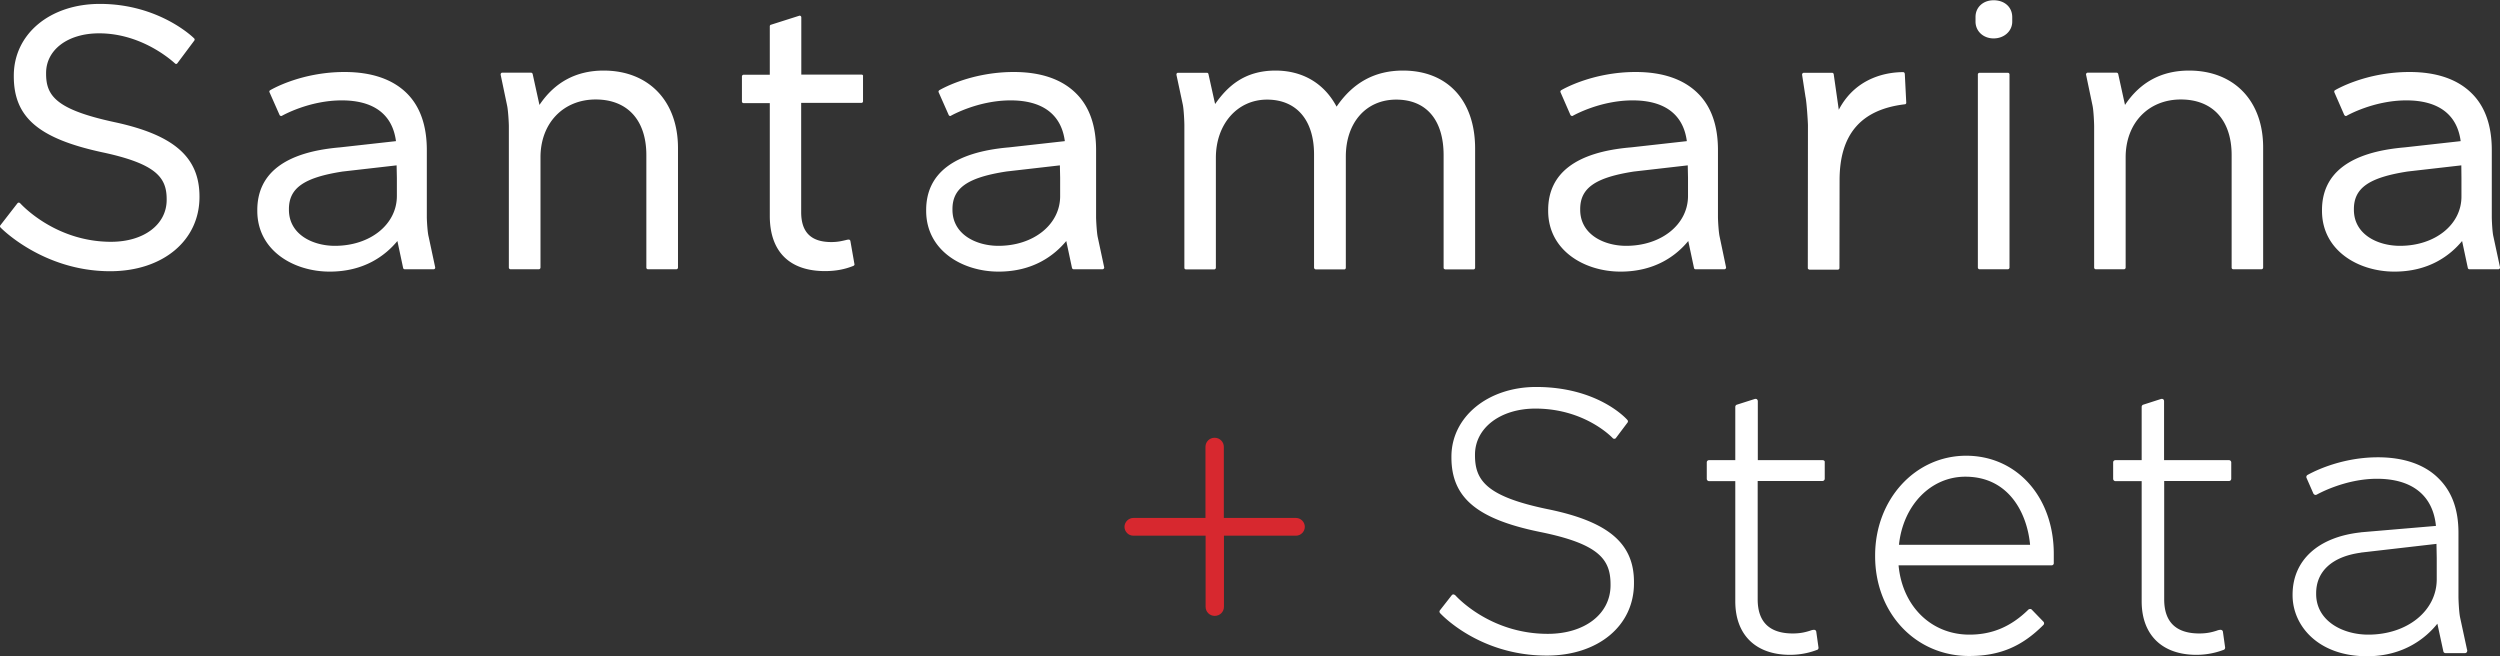 <svg xmlns="http://www.w3.org/2000/svg" viewBox="0 0 1920 504" xmlns:v="https://vecta.io/nano"><rect x="0" y="0" width="1920" height="504" fill="#333333" stroke="none"/><path d="M925.8 411.4h-55.5c-3.6 0-6.7-3.1-6.7-6.8s3.2-6.8 6.7-6.8h55.5v-54.6c0-3.9 3.1-7 7-7 4 0 7.1 3.1 7.1 7v54.6h55.5c3.6 0 6.7 3.1 6.7 6.8s-3.1 6.8-6.7 6.8H940V466c0 3.9-3.1 7-7.1 7-3.9 0-7-3.1-7-7v-54.6z" fill="#d7282f"/><path d="M463.6 54.2c-21 0-37.6 8.9-49.3 26.4l-5.2-23.7c-.1-.6-.7-1.1-1.3-1.1h-22.1c-.4 0-.7.2-.9.5-.3.3-.3.7-.3 1.1l4.9 23.4c.9 3.8 1.4 14 1.4 16v108.7c0 .7.6 1.3 1.3 1.3h21.7c.7 0 1.3-.6 1.3-1.3v-84.7c0-26.2 17.5-44.4 42.4-44.4 24.4 0 38.9 15.9 38.9 42.7v86.4c0 .7.5 1.3 1.3 1.3h21.7c.7 0 1.3-.6 1.3-1.3v-91.8c0-36.1-22.5-59.5-57.1-59.5m613.9 0c-21.5 0-38.3 9.1-51 27.7-9.5-17.9-26.1-27.7-46.9-27.7-24.3 0-37.2 12.6-46.4 25.7l-5.1-23c-.1-.6-.6-1-1.2-1h-22.1c-.4 0-.8.1-1 .4s-.3.7-.3 1.1l4.8 22.5c.9 3.8 1.3 14 1.3 16.1v109.6c0 .4.1.7.3.9s.6.4.9.4h21.7c.7 0 1.3-.6 1.3-1.3v-84.4c0-25.9 16.5-44.7 39.3-44.7 22.6 0 36.1 15.7 36.1 42.1v87c0 .4.2.7.5.9.2.2.5.4.8.4h21.8c.8.1 1.3-.6 1.3-1.3v-.4-84.9c0-26.1 15.5-43.8 38.7-43.8 23.1 0 36.4 15.6 36.4 42.7v86.4c0 .4.1.7.4.9s.6.4.9.4h21.7c.7 0 1.2-.6 1.2-1.3v-91.5c0-36.9-21.1-59.9-55.4-59.9m384.1 1.2c-10.5 0-35.8 2.9-49.4 28.9l-3.9-27.3a1.3 1.3 0 0 0-1.3-1.1h-21.7c-.4 0-.7.2-1 .5a1.69 1.69 0 0 0-.3 1l2.6 16.9c.9 3.7 1.9 19.6 1.9 21.9v.3l-.1 109.3c0 .4.1.7.4.9s.6.4.9.4h21.7c.8 0 1.3-.6 1.3-1.3l.1-67.4c0-35.2 16.4-54.3 50.1-58.3.7 0 1.2-.7 1.1-1.3l-1.1-22c-.1-.9-.6-1.4-1.3-1.4m-799.9 1.9h-46.3v-44c0-.4-.2-.8-.5-1-.3-.3-.8-.3-1.1-.2L592.1 19c-.6.1-.9.7-.9 1.2v37.2h-20.1c-.7 0-1.3.6-1.3 1.3v19.2c0 .7.5 1.3 1.3 1.3h20.1v86.6c0 27.3 15 42.4 42.4 42.4 8.1 0 15.1-1.3 21.8-4 .6-.3 1-.8.8-1.4l-3.1-17.7a1.3 1.3 0 0 0-1.3-1.1c-.7 0-1.5.2-2.7.5-2.2.5-5.6 1.4-10.6 1.4-15.6 0-23.2-7.5-23.2-23V79h46.3c.7 0 1.2-.5 1.2-1.3V58.6c.2-.7-.3-1.3-1.1-1.3M1531.1.2c-8.1 0-13.9 5.4-13.9 12.8v3.6c0 7.3 5.9 12.9 13.9 12.9 8.1 0 14.3-5.6 14.3-12.9V13c-.1-7.6-5.9-12.8-14.3-12.8m10.9 55.7h-21.7c-.7 0-1.3.6-1.3 1.2v148.4c0 .7.6 1.3 1.3 1.3h21.7c.7 0 1.3-.6 1.3-1.3V57.2c0-.7-.5-1.3-1.3-1.3m139.2-1.7c-21.1 0-37.6 8.9-49.2 26.4l-5.2-23.7c-.1-.6-.7-1.1-1.3-1.1h-22.1c-.4 0-.8.2-1 .5-.3.3-.4.7-.3 1.1l4.9 23.4c.9 3.8 1.3 14 1.3 16v108.7c0 .7.6 1.3 1.3 1.3h21.6c.7 0 1.3-.6 1.3-1.3v-84.7c0-26.2 17.4-44.4 42.4-44.4 24.4 0 39 15.9 39 42.7v86.4c0 .7.5 1.3 1.3 1.3h21.6c.7 0 1.3-.6 1.3-1.3v-91.8c.2-36.1-22.2-59.5-56.9-59.5M87.9 93.8c-44.4-9.6-52.5-20-52.5-37.1v-.6c0-17.9 16.7-30.5 40.7-30.5 34.4 0 58 23 58.3 23.1.2.3.6.4.9.4.4 0 .7-.2.9-.5l13-17.4c.4-.5.4-1.3-.1-1.7C149 29.3 122.6 3 76.7 3 38.4 3 10.6 26.1 10.6 58.1v.5c0 31.3 18.8 47.6 67.2 58.2C120 125.7 128 136.3 128 153v.5c0 19-17.6 32.2-42.7 32.2-43.5 0-69.6-29.4-69.9-29.7s-.6-.3-1-.4c-.4 0-.7.2-1 .5L.3 173a1.24 1.24 0 0 0 .1 1.7c.3.4 32.7 33.6 84.2 33.6 40.4 0 68.6-23.5 68.6-57v-.6c-.1-30-19.6-47.1-65.3-56.9m239.9 73.3v-51.9c0-18.6-5.1-33.3-15.2-43.4-10.9-10.9-27.1-16.5-48-16.5-33.8 0-56.8 13.8-57.1 14-.6.3-.8 1-.5 1.6l7.7 17.4c.1.3.4.5.8.7.3.2.7.1 1.1-.1.2-.1 20.6-11.8 45.9-11.8 24.6 0 38.9 10.8 41.6 31.3l-43.1 4.8h0c-42.1 3.6-63.4 19.9-63.4 48.2v.5c0 30.6 28 46.7 55.6 46.7 26.5 0 42.7-12.3 52-23.5l4.4 20.7c.1.6.7 1 1.3 1H333c.4 0 .8-.2 1-.5.2-.2.3-.7.2-1.1l-5-23.4c-.8-3-1.3-10.6-1.4-14.7m-70.6 21.7c-17 0-35.3-8.7-35.3-27.7v-.5c0-16.2 11.6-24.3 41.5-28.9h.1l41.1-4.7.2 9.6v14.1c-.1 21.7-20.5 38.1-47.6 38.1m584.6-21.7v-51.9c0-18.6-5.1-33.3-15.3-43.4-10.9-10.9-27-16.5-47.9-16.5-33.8 0-56.9 13.8-57.2 14-.5.3-.8 1-.5 1.6l7.7 17.4c.1.3.4.5.7.7.4.2.7.1 1-.1.2-.1 20.6-11.8 45.9-11.8 24.5 0 38.9 10.8 41.6 31.3l-43 4.8h-.1c-42 3.7-63.4 19.9-63.4 48.2v.5c0 30.6 28 46.7 55.6 46.7 26.5 0 42.7-12.3 52-23.5l4.4 20.7c.2.6.7 1 1.3 1h22.1c.4 0 .8-.2 1-.5.3-.2.4-.7.3-1.1l-5-23.4c-.6-3-1.1-10.7-1.2-14.7m-75 21.7c-17 0-35.3-8.7-35.3-27.7v-.5c0-16.2 11.6-24.3 41.5-28.9h0l41-4.7.2 9.6v14.1c0 21.7-20.4 38.1-47.4 38.1m552.6-21.7v-51.9c0-18.6-5.1-33.3-15.3-43.4-10.9-10.9-27-16.5-47.9-16.5-33.8 0-56.9 13.8-57.2 14-.5.3-.8 1-.5 1.6l7.6 17.4c.2.3.4.5.9.7.3.2.7.1 1-.1.2-.1 20.6-11.8 45.9-11.8 24.6 0 38.9 10.8 41.6 31.3l-43 4.8h-.1c-42.1 3.6-63.4 19.9-63.4 48.2v.5c0 30.6 28 46.7 55.6 46.7 26.5 0 42.8-12.3 52-23.5l4.4 20.7c.1.6.6 1 1.2 1h22.1c.4 0 .8-.2 1-.5.3-.2.4-.7.3-1.1l-4.9-23.4c-.7-3-1.2-10.6-1.3-14.7m-70.5 21.7c-17 0-35.3-8.7-35.3-27.7v-.5c0-16.2 11.6-24.3 41.5-28.9h.1l41-4.7.2 9.6v14.1c-.1 21.7-20.5 38.1-47.5 38.1m666.1-6.9c-.8-3.1-1.2-10.7-1.3-14.8v-51.9c0-18.6-5.1-33.3-15.3-43.4-10.9-10.9-27-16.5-47.9-16.5-33.9 0-56.9 13.8-57.2 14-.6.3-.7 1-.5 1.6l7.6 17.4c.2.3.5.5.8.7s.7.1 1.1-.1c.1-.1 20.6-11.8 45.8-11.8 24.6 0 39 10.8 41.7 31.3l-43.1 4.8h0c-42.1 3.6-63.4 19.9-63.4 48.2v.5c0 30.6 28 46.7 55.6 46.7 26.5 0 42.7-12.3 52-23.5l4.4 20.7c.1.6.7 1 1.3 1h22.2c.3 0 .7-.2.9-.5.3-.2.4-.7.3-1.1l-5-23.3zm-71.8 6.9c-17.1 0-35.4-8.7-35.4-27.7v-.5c0-16.2 11.6-24.3 41.4-28.9h0l41.1-4.7.1 9.6v14.1c.2 21.7-20.2 38.1-47.2 38.1m-654.3 202.3c-47.1-9.7-56.1-22-56.1-41.4v-.5c0-20.6 19.6-35.4 46.4-35.4 38.2 0 59.1 22.4 59.3 22.6.3.4.8.6 1.3.6s1-.2 1.3-.7l8.8-11.7c.5-.6.5-1.5-.1-2.1-.9-1.1-22.8-25.3-70-25.3-37.1 0-65.1 23-65.1 53.5v.6c0 30.9 19.6 47.3 67.8 57.2 45.7 9.2 54.4 21.2 54.4 40.3v.7c0 22-19.8 37.3-48.2 37.3-45 0-70.8-29.4-71.1-29.7-.4-.3-.9-.5-1.4-.6-.5 0-1 .3-1.3.7l-9 11.5c-.5.6-.5 1.5.1 2.2.3.3 29.6 32.6 81.9 32.6 39.4 0 67-22.8 67-55.5v-.6c.2-30.1-19.7-46.8-66-56.3M1510 350c-39.2 0-69.9 33.6-69.9 76.6v.6c0 43.6 31 76.6 72.1 76.6 23.4 0 40.5-7.1 57.2-23.9.6-.7.6-1.7 0-2.4l-9-9.3c-.4-.4-.8-.5-1.3-.5-.5.1-.9.1-1.3.5-13.4 13.1-27.8 19.2-45.3 19.2-29.3 0-51.5-21.8-54.4-53.2h117.5c.9 0 1.7-.7 1.7-1.6v-6.5c.3-44.1-28.2-76.1-67.3-76.1m-51.6 68.4c3.2-30.4 24.4-52.3 51-52.3 33.2 0 47.4 27.7 49.7 52.3h-100.7zm-58.6-65H1350v-45.3c0-.6-.3-1.1-.7-1.5-.5-.3-1-.3-1.6-.2l-13.8 4.4c-.7.2-1.2.9-1.2 1.7v40.9h-20.2c-.9 0-1.7.7-1.7 1.7v12.6c0 1 .8 1.8 1.7 1.8h20.2v92.3c0 25.8 15.7 41.1 42 41.1 8.9 0 15.8-1.9 20.8-3.8.8-.2 1.2-1 1.1-1.8l-1.7-12.1c-.1-.9-.8-1.5-1.7-1.5-.8 0-1.8.2-3.1.7-2.7.8-6.6 2.1-13.2 2.1-17.9 0-27-8.8-27-26.2v-90.9h49.8c.9 0 1.7-.8 1.7-1.8V355c.2-.9-.7-1.6-1.6-1.6m312 0H1662v-45.3c0-.6-.2-1.1-.7-1.5-.5-.3-1-.3-1.6-.2l-13.7 4.4c-.7.2-1.2.9-1.2 1.7v40.9h-20.2c-.9 0-1.7.7-1.7 1.7v12.6c0 1 .8 1.8 1.7 1.8h20.2v92.3c0 25.8 15.7 41.1 42 41.1 8.9 0 15.8-1.9 20.9-3.8.8-.2 1.2-1 1.2-1.8l-1.7-12.1c-.1-.9-.9-1.5-1.7-1.5-.9 0-1.9.2-3.2.7-2.6.8-6.6 2.1-13.2 2.1-17.9 0-27-8.8-27-26.2v-90.9h49.8c1 0 1.7-.8 1.7-1.8V355c-.1-.9-.8-1.6-1.8-1.6M1894.7 499l-5.3-24.6c-.9-3.9-1.3-13.9-1.3-15.9v-49.3c0-17.9-5-31.6-15.2-41.7-10.6-10.7-26.7-16.3-46.6-16.3-30.9 0-53.2 13.1-54.2 13.6a1.81 1.81 0 0 0-.7 2.2l5.3 12.1c.3.4.7.8 1.1.9.4.2.9.1 1.4-.1.2-.1 21.3-12.2 46.3-12.2 27 0 43 12.8 45.3 36.2l-57.6 4.9c-.1 0-.2.1-.4.1-32.6 3.6-52.1 21.5-52.1 47.8v.5c0 23.3 19.6 46.8 57.2 46.8 28.6 0 45.6-14.5 54-25l4.6 21.3c.2.8.9 1.3 1.7 1.3h14.9c.9 0 1.7-.7 1.7-1.7.1-.5 0-.8-.1-.9m-75.9-11.6c-19.9 0-40-10.7-40-31.2v-.6c0-16.8 12.3-28.1 34.1-31.1.1 0 .1-.1.2-.1l58.1-6.7.2 10.8v16.4c0 24.2-22.6 42.5-52.6 42.5" fill="#fff"/></svg>